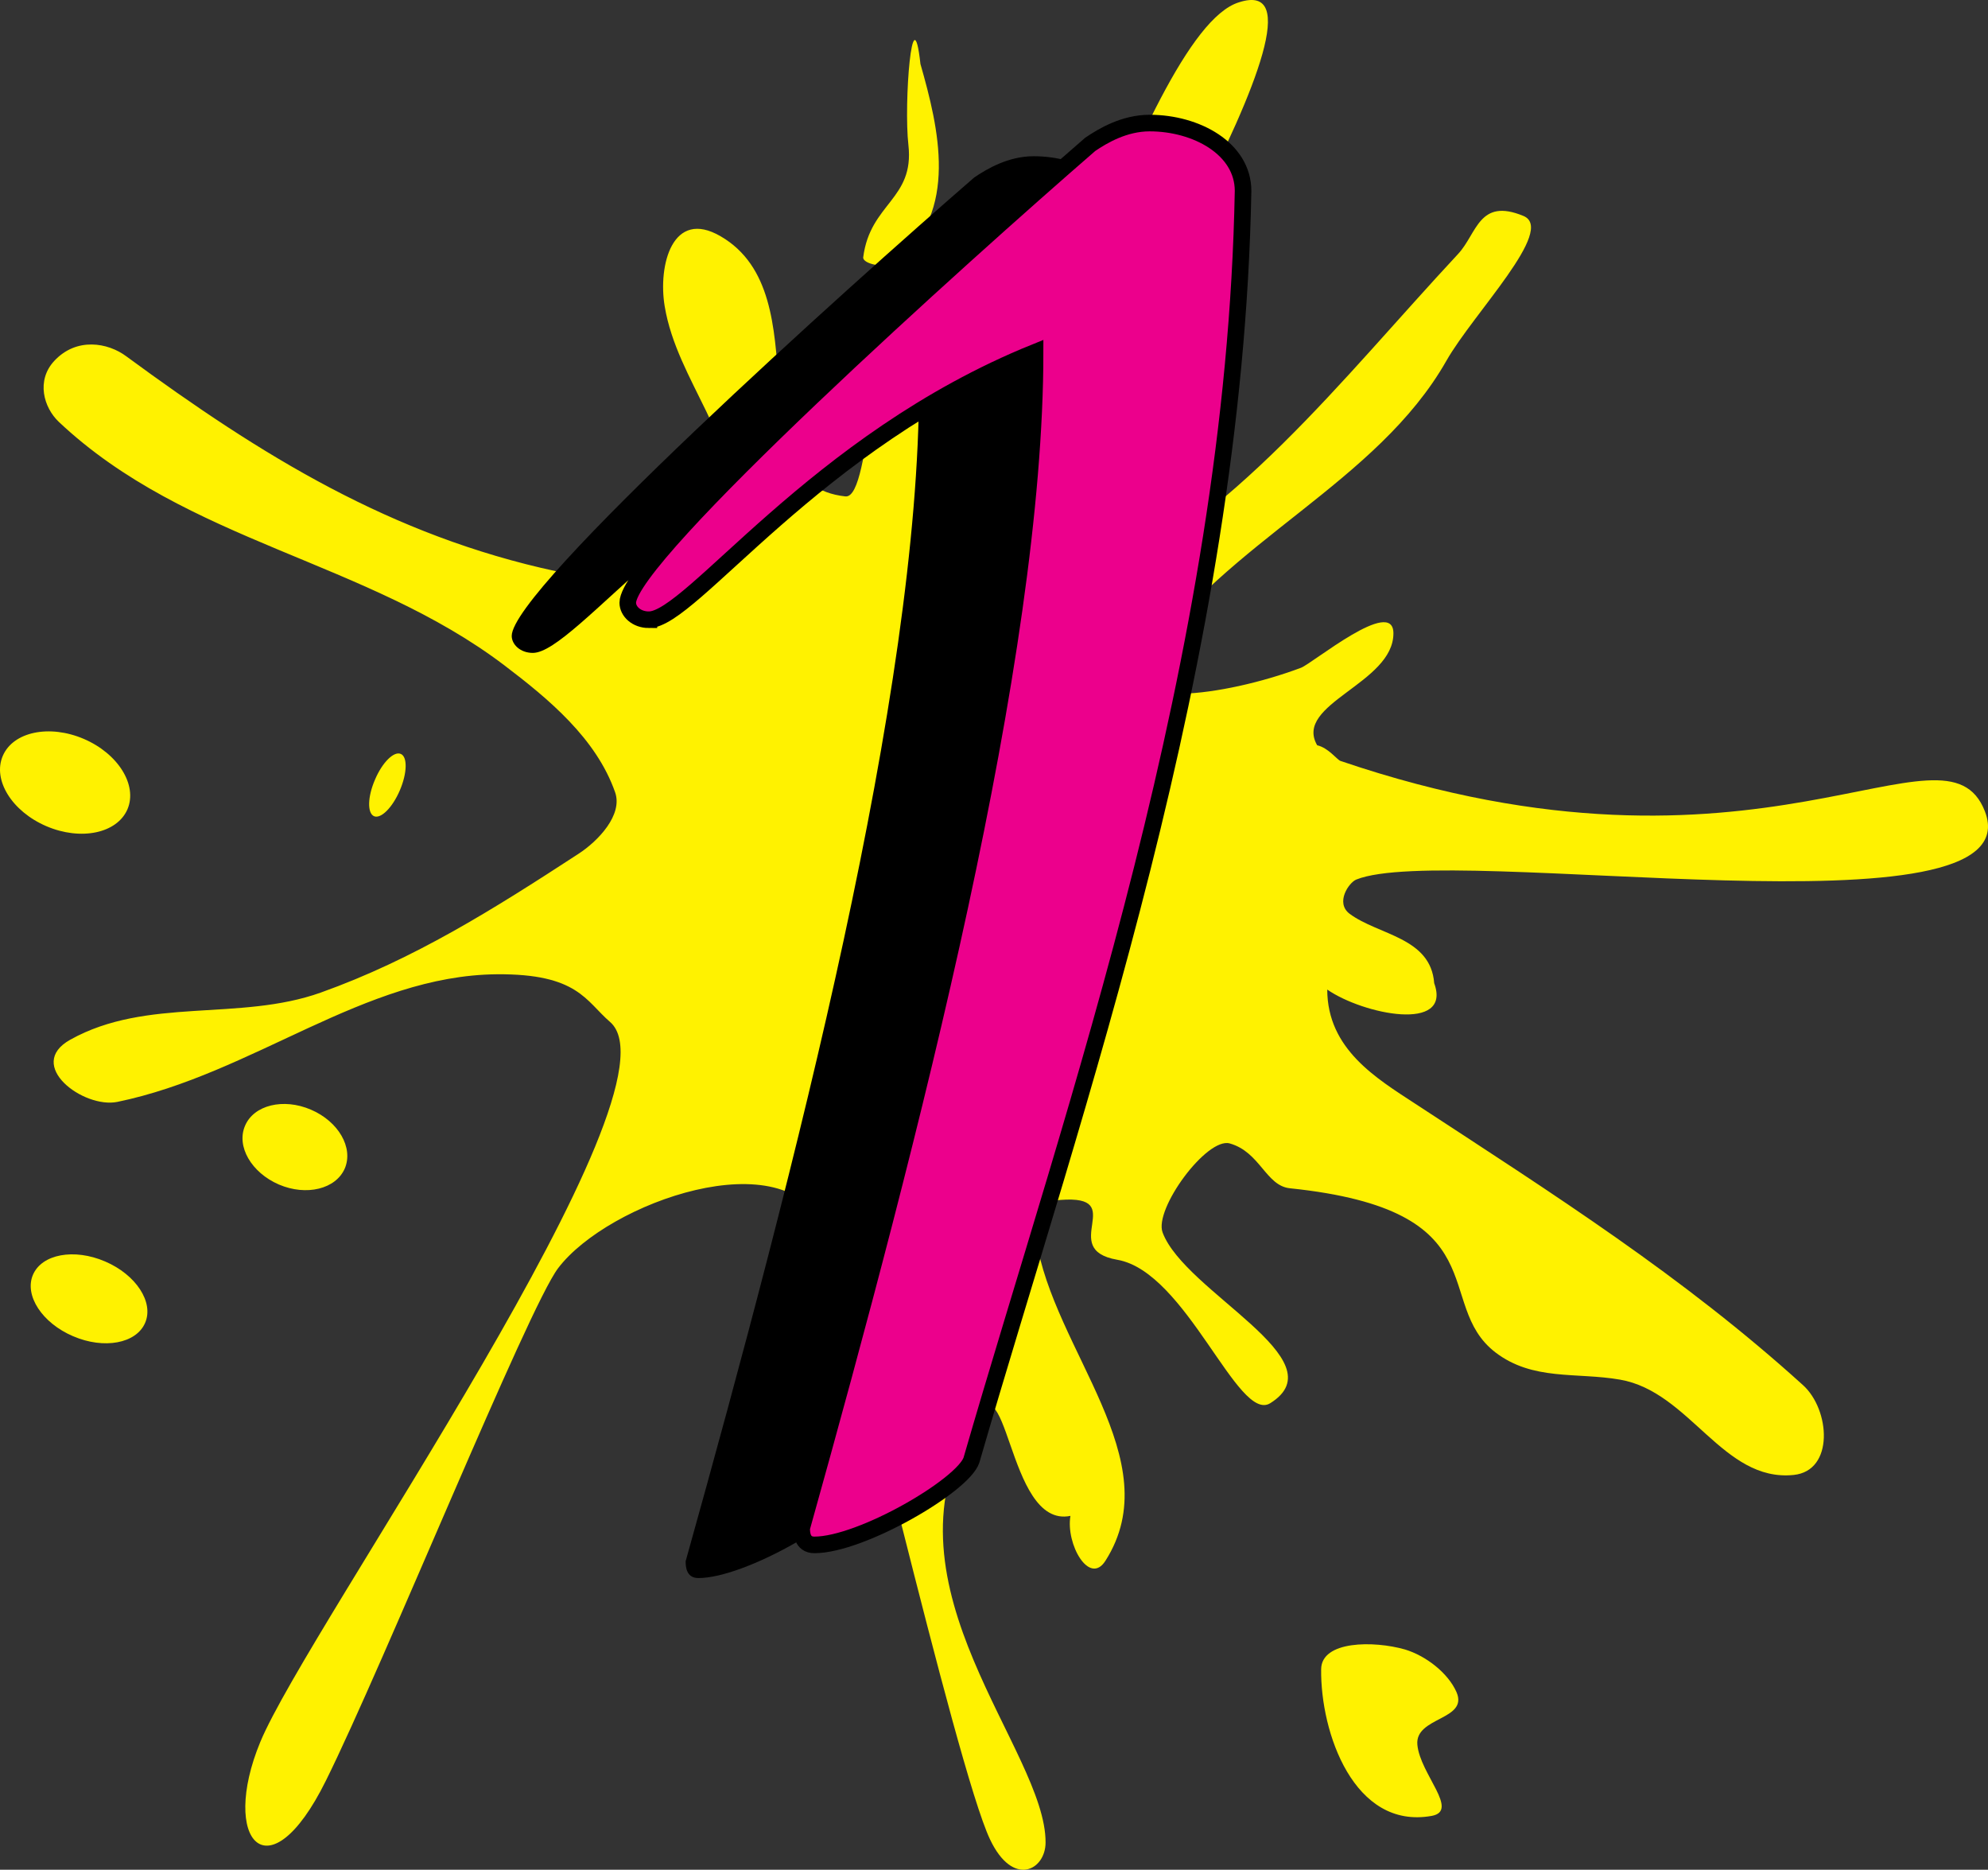 <svg xmlns="http://www.w3.org/2000/svg" width="59.963" height="56.381"><rect width="100%" height="100%" fill="#333333" stroke="none"/><path fill="#fff200" d="M37.369.07c3.656-1.187-5.3 13.04-5.684 14.23-.492 1.544-1.011 4.411.883 3.544 4.664-2.14 7.856-6.367 11.41-10.184.574-.613.625-1.707 1.973-1.148.988.41-1.512 2.937-2.324 4.367-2.098 3.687-6.59 5.41-9.102 9.05-.95 1.481 2.363 1.09 4.715.208.348-.13 2.785-2.153 2.789-1.043.008 1.52-3.023 2.125-2.3 3.379.34.078.6.437.702.472 12.664 4.313 18.243-1.558 19.438 1.52 1.535 3.95-16.145.918-18.961 2.058-.223.09-.64.7-.2 1.032.872.648 2.446.707 2.551 2.093.543 1.493-2.144.942-3.226.192.004 1.797 1.484 2.676 2.652 3.441 4.196 2.746 8.07 5.2 11.7 8.489.816.738.949 2.582-.286 2.707-2.136.218-3.125-2.512-5.238-2.875-1.309-.227-2.625.043-3.754-.82-1.914-1.47.176-4.29-6.2-4.95-.726-.074-.898-1.094-1.815-1.352-.692-.195-2.293 1.981-2.024 2.688.676 1.797 5.332 3.844 3.246 5.145-.976.609-2.523-3.961-4.613-4.325-1.824-.316.379-1.968-1.719-1.804-.707.05-.8.75-.734 1.16.52 3.379 4.035 6.676 2.094 9.722-.485.762-1.2-.507-1.055-1.355-1.969.402-1.86-5.2-3.008-2.703-2.793 4.86 2.277 9.781 2.258 12.558-.004.829-.985 1.36-1.676-.101-1.039-2.188-4.45-17.121-5.012-18.445-1.136-2.665-6.504-.77-8.015 1.222-.91 1.2-5.266 11.953-7.004 15.453-1.738 3.516-3.203 1.79-1.98-1.164 1.425-3.449 12.91-19.68 10.55-21.715-.734-.632-.973-1.457-3.414-1.437-4.004.035-7.352 3.004-11.445 3.848-1.024.21-2.793-1.11-1.422-1.875 2.316-1.293 5.098-.543 7.558-1.422 2.809-1.004 5.188-2.5 7.766-4.18.61-.395 1.348-1.184 1.11-1.86-.57-1.624-2.004-2.812-3.336-3.824-4.165-3.164-9.583-3.71-13.438-7.34-.465-.437-.691-1.25-.145-1.84.672-.726 1.622-.554 2.172-.144 4.094 3.008 7.996 5.414 12.973 6.485 1.902.41 4.98.73 5.273-1.645.29-2.3-1.625-4.07-2.003-6.344-.207-1.238.234-2.96 1.687-2.113 3.074 1.785.348 7.469 3.762 7.844.847.09.644-5.946 2.113-4.61 1.16 1.52.313 5.801.559 5.797C30.576 16.113 34.38.992 37.369.07"/><path fill="#fff200" d="M27.763 1.93c-.242-2.188-.507 1.175-.363 2.445.184 1.64-1.156 1.754-1.363 3.383-.028.2.695.367 1.004.125 1.89-1.485 1.273-4.024.722-5.953m14.61 47.808c.629.188 1.3.703 1.558 1.285.371.852-1.254.743-1.18 1.586.079.887 1.282 1.996.43 2.149-2.34.418-3.355-2.508-3.332-4.422.008-.867 1.594-.863 2.524-.598M1.4 24.914c1.04.445 2.133.215 2.445-.512.309-.726-.28-1.675-1.316-2.12-1.04-.446-2.133-.216-2.445.511-.313.727.277 1.676 1.316 2.121m9.883-.301c.207.086.555-.261.777-.78.223-.52.235-1.013.028-1.099-.207-.09-.559.258-.778.778-.226.52-.234 1.011-.027 1.101M8.412 35.719c.832.355 1.719.136 1.988-.485.266-.625-.191-1.418-1.023-1.773-.828-.356-1.72-.14-1.985.484-.27.621.188 1.414 1.02 1.774m-6.207 4.574c.933.402 1.906.219 2.172-.402.27-.621-.274-1.453-1.207-1.852-.934-.402-1.907-.223-2.176.402-.266.622.277 1.454 1.21 1.852"/><path d="M16.072 19.688c-.383 0-.637-.258-.637-.512 0-1.41 10.11-10.496 13.95-13.824.382-.258 1.023-.641 1.792-.641 1.407 0 2.817.77 2.817 2.047-.258 14.078-5.121 27.648-8.192 38.27-.257.769-3.328 2.558-4.738 2.558-.383 0-.383-.383-.383-.508 3.328-11.902 7.04-26.242 7.04-35.457-6.657 2.692-10.368 8.067-11.649 8.067"/><path fill="#ec008c" d="M19.572 18.688c-.383 0-.637-.258-.637-.512 0-1.41 10.11-10.496 13.95-13.824.382-.258 1.023-.641 1.792-.641 1.407 0 2.817.77 2.817 2.047-.258 14.078-5.121 27.648-8.192 38.27-.257.769-3.328 2.558-4.738 2.558-.383 0-.383-.383-.383-.508 3.328-11.902 7.04-26.242 7.04-35.457-6.657 2.692-10.368 8.067-11.649 8.067"/><path fill="none" stroke="#000" stroke-width=".5" d="M19.572 18.688c-.383 0-.637-.258-.637-.512 0-1.41 10.11-10.496 13.95-13.824.382-.258 1.023-.641 1.792-.641 1.407 0 2.817.77 2.817 2.047-.258 14.078-5.121 27.648-8.192 38.27-.257.769-3.328 2.558-4.738 2.558-.383 0-.383-.383-.383-.508 3.328-11.902 7.04-26.242 7.04-35.457-6.657 2.692-10.368 8.067-11.649 8.067zm0 0"/></svg>
